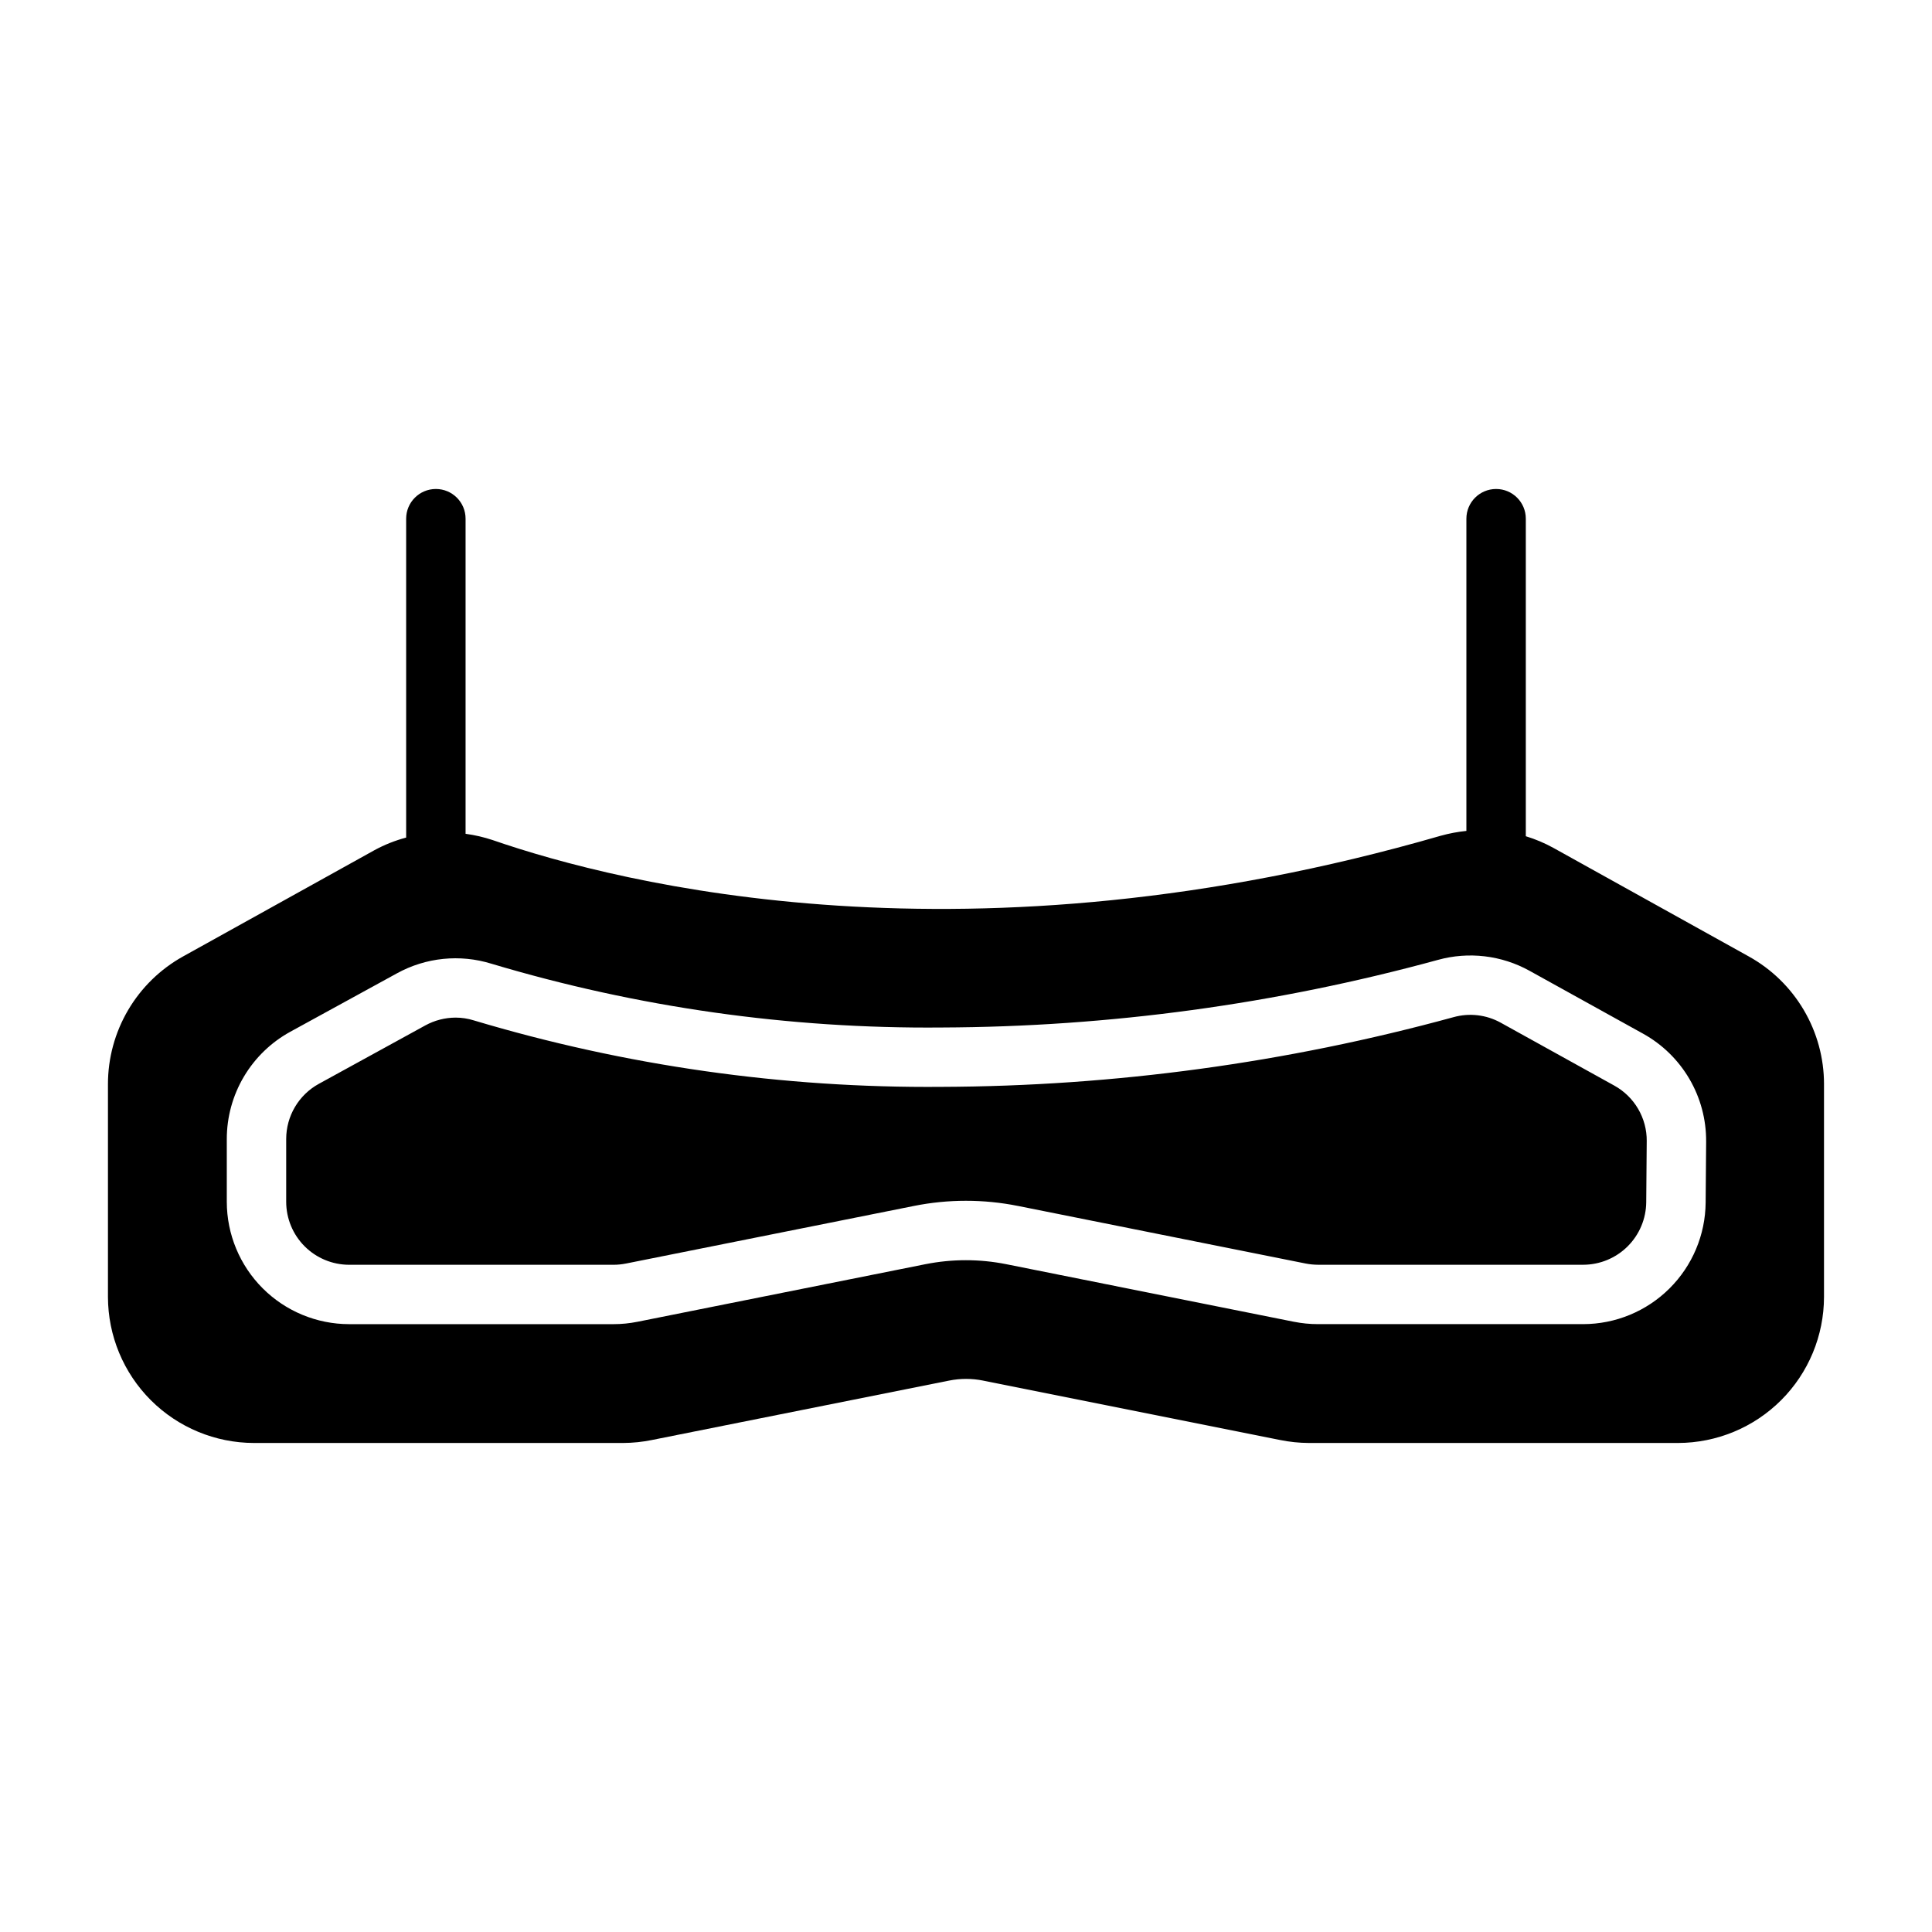 <?xml version="1.0" encoding="UTF-8"?>
<!-- Uploaded to: ICON Repo, www.iconrepo.com, Generator: ICON Repo Mixer Tools -->
<svg fill="#000000" width="800px" height="800px" version="1.1" viewBox="144 144 512 512" xmlns="http://www.w3.org/2000/svg">
 <path d="m580.4 446.39-0.133 16.203c-0.039 4.402-1.809 8.609-4.934 11.715-3.121 3.102-7.34 4.852-11.742 4.863h-70.305c-1.098-0.004-2.191-0.113-3.266-0.324l-76.258-15.266v0.004c-9.094-1.82-18.457-1.82-27.551 0l-76.359 15.273v-0.004c-1.078 0.215-2.176 0.324-3.273 0.324h-70.062c-4.422-0.008-8.66-1.766-11.785-4.894-3.125-3.125-4.883-7.367-4.887-11.785v-16.66c0-2.988 0.805-5.922 2.328-8.496 1.523-2.57 3.707-4.684 6.332-6.121l28.219-15.484c2.465-1.348 5.223-2.055 8.031-2.062 1.617 0 3.227 0.246 4.769 0.727 40.211 12.039 82.004 17.98 123.98 17.625 45.836-0.16 91.449-6.367 135.66-18.461 4.203-1.184 8.707-0.664 12.531 1.449l30.141 16.695c2.617 1.453 4.789 3.582 6.297 6.164 1.508 2.586 2.293 5.527 2.269 8.516zm46.98-15.082v56.387c-0.012 10.262-4.094 20.102-11.352 27.359-7.258 7.254-17.094 11.336-27.355 11.348h-97.82c-2.551-0.012-5.098-0.277-7.602-0.785l-78.719-15.742-0.004-0.004c-2.969-0.598-6.031-0.598-9.004 0l-78.758 15.742v0.004c-2.504 0.508-5.047 0.773-7.598 0.785h-97.852c-10.262-0.012-20.098-4.094-27.355-11.348-7.254-7.258-11.336-17.098-11.352-27.359v-56.387c0-6.906 1.848-13.684 5.348-19.637 3.504-5.953 8.531-10.859 14.57-14.211l50.734-28.168c2.652-1.438 5.461-2.555 8.375-3.328v-84.508c0-4.348 3.527-7.871 7.875-7.871s7.871 3.523 7.871 7.871v83.508c2.441 0.328 4.848 0.887 7.188 1.668 33.906 11.707 126.23 35 251.23-1.148 2.231-0.621 4.508-1.051 6.809-1.285v-82.742c0-4.348 3.527-7.871 7.875-7.871s7.871 3.523 7.871 7.871v84.152c2.547 0.777 5.004 1.816 7.336 3.102l51.773 28.766c6.035 3.352 11.066 8.254 14.566 14.203 3.504 5.949 5.352 12.727 5.352 19.629zm-31.234 15.176-0.004 0.004c0.035-5.824-1.496-11.547-4.438-16.57-2.941-5.023-7.18-9.164-12.273-11.984l-30.141-16.695c-7.391-4.082-16.086-5.109-24.223-2.859-42.879 11.734-87.121 17.758-131.57 17.918-40.363 0.363-80.555-5.332-119.23-16.895-8.363-2.598-17.426-1.676-25.094 2.551l-28.223 15.461c-5.098 2.793-9.352 6.906-12.316 11.906-2.965 5-4.527 10.707-4.531 16.52v16.66c0.012 8.59 3.43 16.828 9.504 22.906 6.078 6.078 14.312 9.496 22.906 9.508h70.062c2.133 0 4.262-0.211 6.352-0.629l76.359-15.273v0.004c7.047-1.402 14.301-1.402 21.348 0l76.266 15.266v-0.004c2.09 0.418 4.219 0.629 6.352 0.629h70.336c8.559-0.016 16.762-3.41 22.832-9.441 6.074-6.031 9.52-14.211 9.594-22.77z"/>
</svg>